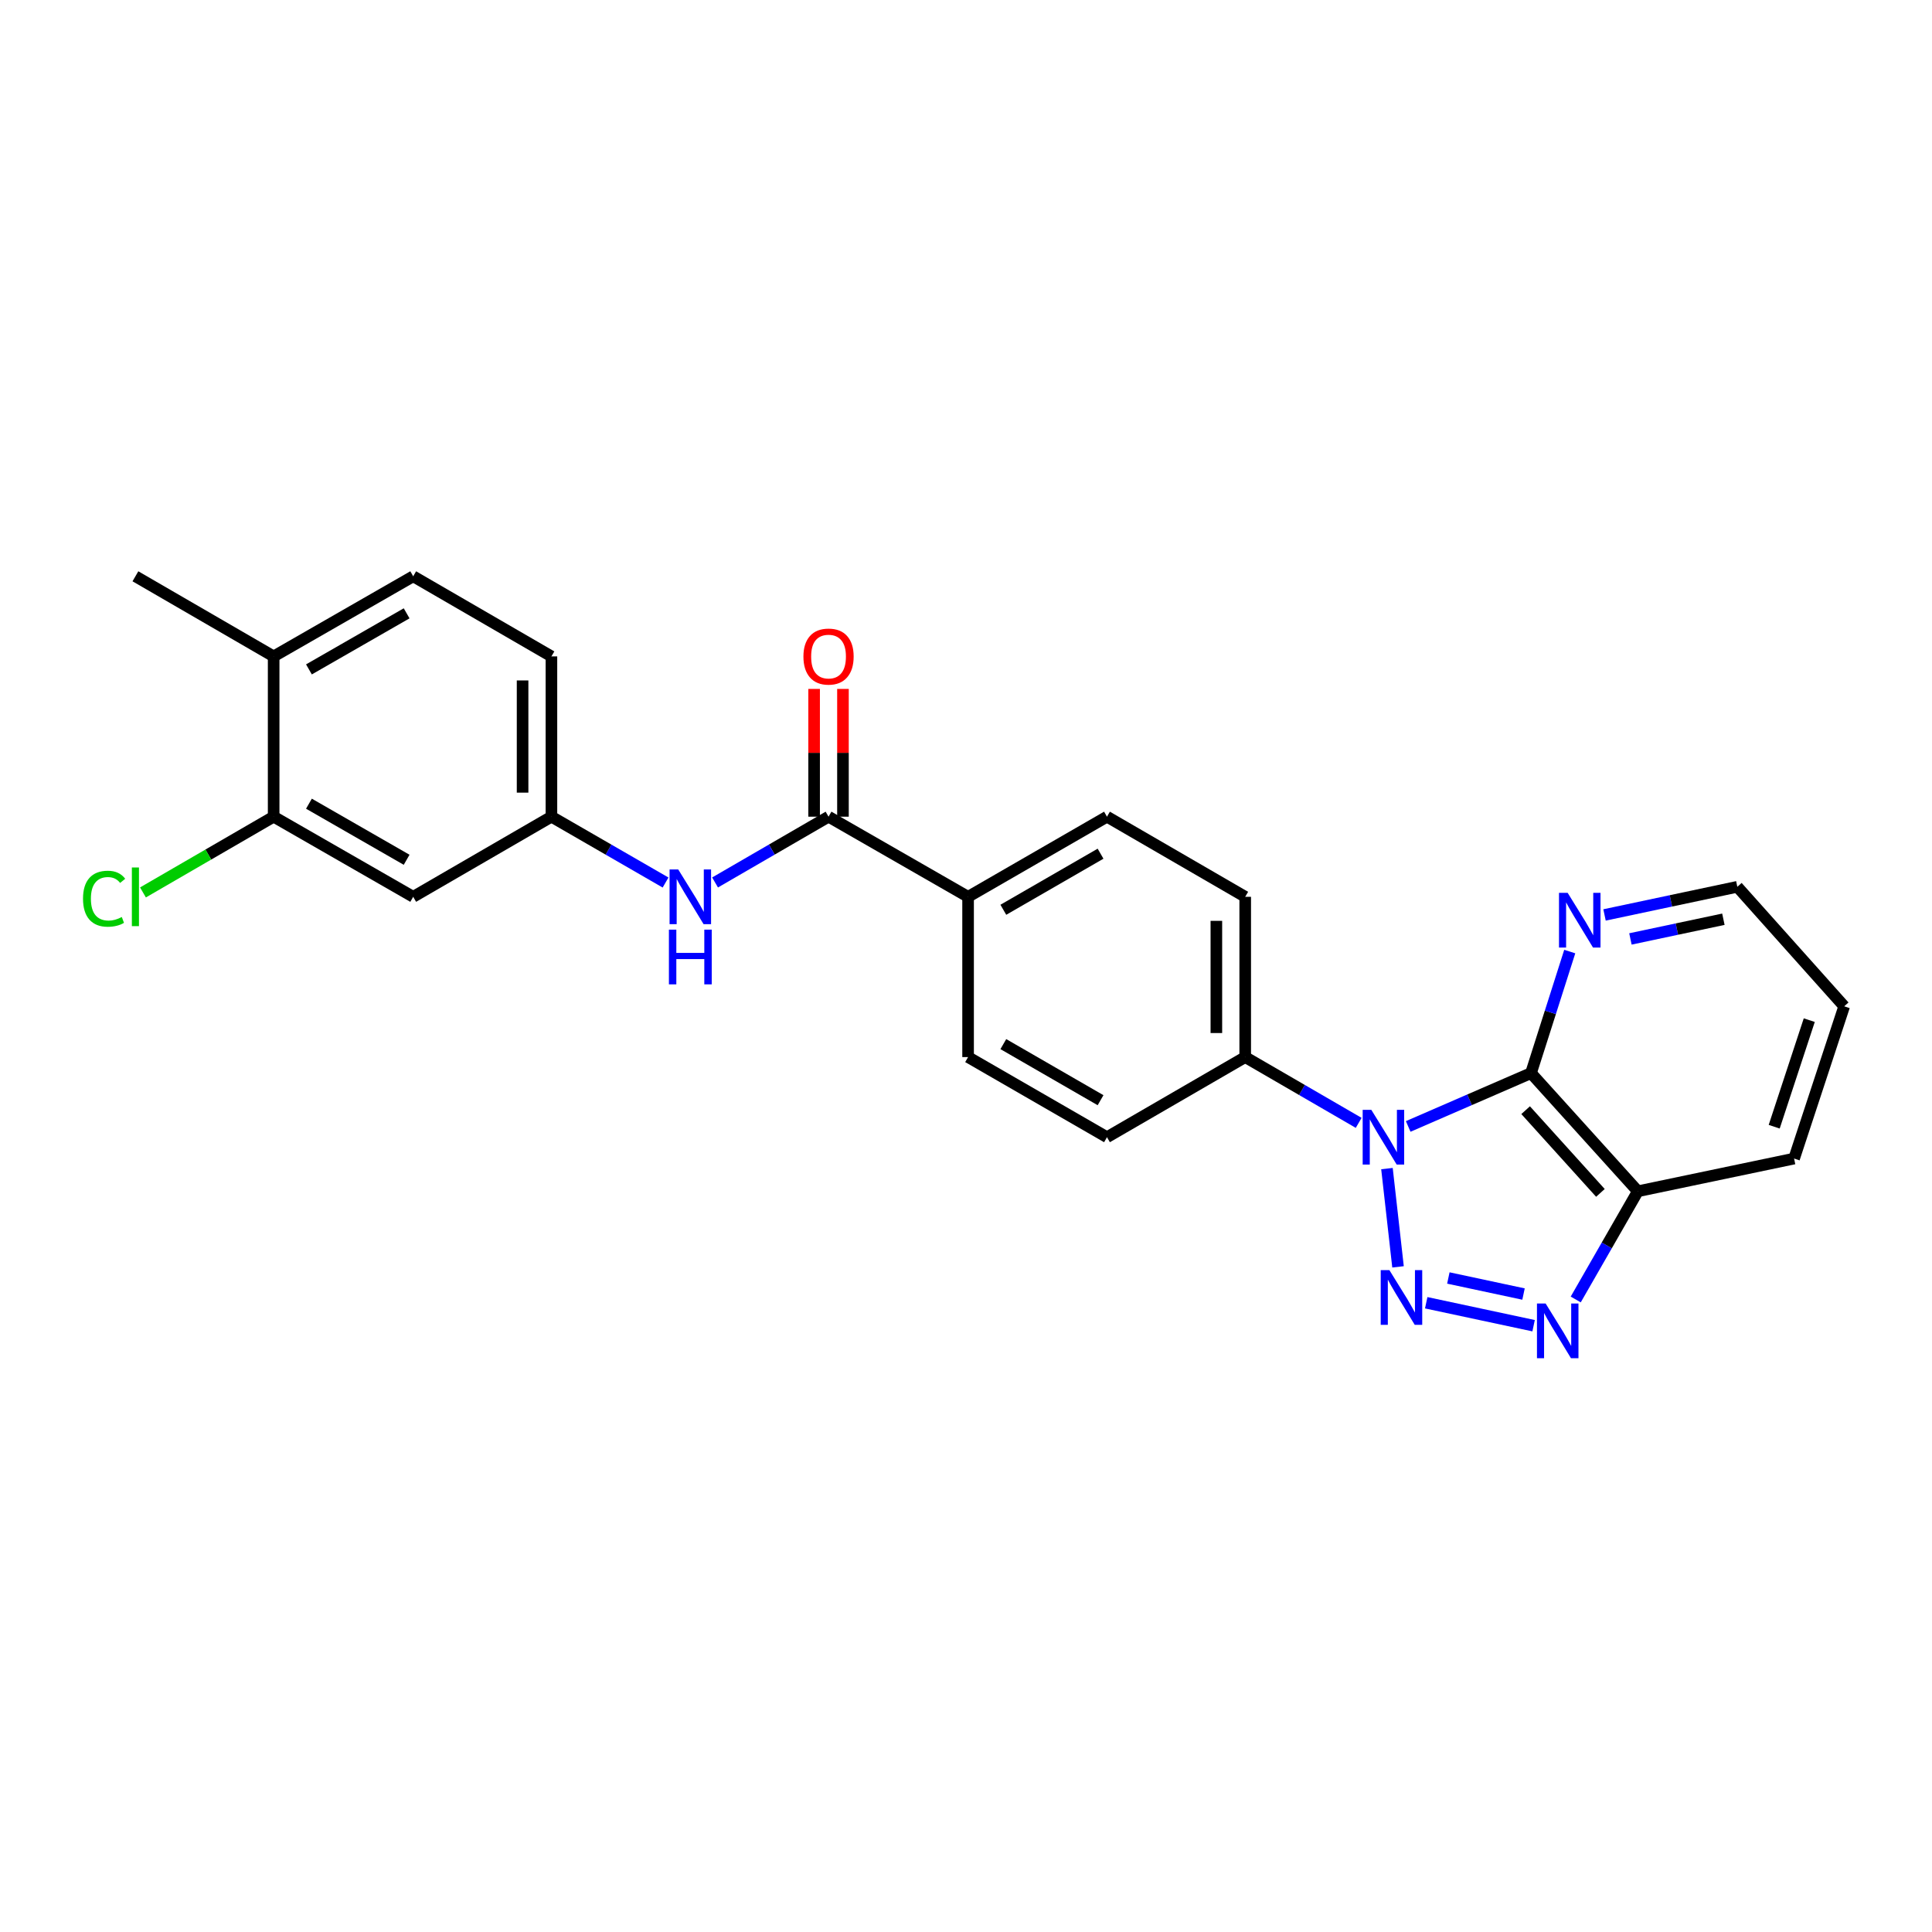 <?xml version='1.0' encoding='iso-8859-1'?>
<svg version='1.1' baseProfile='full'
              xmlns='http://www.w3.org/2000/svg'
                      xmlns:rdkit='http://www.rdkit.org/xml'
                      xmlns:xlink='http://www.w3.org/1999/xlink'
                  xml:space='preserve'
width='1000px' height='1000px' viewBox='0 0 1000 1000'>
<!-- END OF HEADER -->
<rect style='opacity:1.0;fill:#FFFFFF;stroke:none' width='1000' height='1000' x='0' y='0'> </rect>
<path class='bond-0' d='M 717.888,604.863 L 723.615,655.724' style='fill:none;fill-rule:evenodd;stroke:#0000FF;stroke-width:6px;stroke-linecap:butt;stroke-linejoin:miter;stroke-opacity:1' />
<path class='bond-1' d='M 728.881,583.047 L 760.662,569.242' style='fill:none;fill-rule:evenodd;stroke:#0000FF;stroke-width:6px;stroke-linecap:butt;stroke-linejoin:miter;stroke-opacity:1' />
<path class='bond-1' d='M 760.662,569.242 L 792.444,555.438' style='fill:none;fill-rule:evenodd;stroke:#000000;stroke-width:6px;stroke-linecap:butt;stroke-linejoin:miter;stroke-opacity:1' />
<path class='bond-6' d='M 703.252,581.192 L 673.885,564.167' style='fill:none;fill-rule:evenodd;stroke:#0000FF;stroke-width:6px;stroke-linecap:butt;stroke-linejoin:miter;stroke-opacity:1' />
<path class='bond-6' d='M 673.885,564.167 L 644.518,547.143' style='fill:none;fill-rule:evenodd;stroke:#000000;stroke-width:6px;stroke-linecap:butt;stroke-linejoin:miter;stroke-opacity:1' />
<path class='bond-2' d='M 738.206,674.3 L 793.791,686.181' style='fill:none;fill-rule:evenodd;stroke:#0000FF;stroke-width:6px;stroke-linecap:butt;stroke-linejoin:miter;stroke-opacity:1' />
<path class='bond-2' d='M 749.665,661.481 L 788.574,669.798' style='fill:none;fill-rule:evenodd;stroke:#0000FF;stroke-width:6px;stroke-linecap:butt;stroke-linejoin:miter;stroke-opacity:1' />
<path class='bond-3' d='M 792.444,555.438 L 847.744,616.602' style='fill:none;fill-rule:evenodd;stroke:#000000;stroke-width:6px;stroke-linecap:butt;stroke-linejoin:miter;stroke-opacity:1' />
<path class='bond-3' d='M 789.664,574.625 L 828.374,617.441' style='fill:none;fill-rule:evenodd;stroke:#000000;stroke-width:6px;stroke-linecap:butt;stroke-linejoin:miter;stroke-opacity:1' />
<path class='bond-7' d='M 792.444,555.438 L 802.472,523.983' style='fill:none;fill-rule:evenodd;stroke:#000000;stroke-width:6px;stroke-linecap:butt;stroke-linejoin:miter;stroke-opacity:1' />
<path class='bond-7' d='M 802.472,523.983 L 812.5,492.527' style='fill:none;fill-rule:evenodd;stroke:#0000FF;stroke-width:6px;stroke-linecap:butt;stroke-linejoin:miter;stroke-opacity:1' />
<path class='bond-25' d='M 815.595,672.606 L 831.67,644.604' style='fill:none;fill-rule:evenodd;stroke:#0000FF;stroke-width:6px;stroke-linecap:butt;stroke-linejoin:miter;stroke-opacity:1' />
<path class='bond-25' d='M 831.67,644.604 L 847.744,616.602' style='fill:none;fill-rule:evenodd;stroke:#000000;stroke-width:6px;stroke-linecap:butt;stroke-linejoin:miter;stroke-opacity:1' />
<path class='bond-21' d='M 847.744,616.602 L 928.617,599.673' style='fill:none;fill-rule:evenodd;stroke:#000000;stroke-width:6px;stroke-linecap:butt;stroke-linejoin:miter;stroke-opacity:1' />
<path class='bond-4' d='M 428.85,422.716 L 501.079,464.189' style='fill:none;fill-rule:evenodd;stroke:#000000;stroke-width:6px;stroke-linecap:butt;stroke-linejoin:miter;stroke-opacity:1' />
<path class='bond-5' d='M 428.85,422.716 L 399.483,439.74' style='fill:none;fill-rule:evenodd;stroke:#000000;stroke-width:6px;stroke-linecap:butt;stroke-linejoin:miter;stroke-opacity:1' />
<path class='bond-5' d='M 399.483,439.74 L 370.116,456.764' style='fill:none;fill-rule:evenodd;stroke:#0000FF;stroke-width:6px;stroke-linecap:butt;stroke-linejoin:miter;stroke-opacity:1' />
<path class='bond-12' d='M 436.315,422.716 L 436.315,389.651' style='fill:none;fill-rule:evenodd;stroke:#000000;stroke-width:6px;stroke-linecap:butt;stroke-linejoin:miter;stroke-opacity:1' />
<path class='bond-12' d='M 436.315,389.651 L 436.315,356.587' style='fill:none;fill-rule:evenodd;stroke:#FF0000;stroke-width:6px;stroke-linecap:butt;stroke-linejoin:miter;stroke-opacity:1' />
<path class='bond-12' d='M 421.385,422.716 L 421.385,389.651' style='fill:none;fill-rule:evenodd;stroke:#000000;stroke-width:6px;stroke-linecap:butt;stroke-linejoin:miter;stroke-opacity:1' />
<path class='bond-12' d='M 421.385,389.651 L 421.385,356.587' style='fill:none;fill-rule:evenodd;stroke:#FF0000;stroke-width:6px;stroke-linecap:butt;stroke-linejoin:miter;stroke-opacity:1' />
<path class='bond-11' d='M 344.494,456.796 L 314.957,439.756' style='fill:none;fill-rule:evenodd;stroke:#0000FF;stroke-width:6px;stroke-linecap:butt;stroke-linejoin:miter;stroke-opacity:1' />
<path class='bond-11' d='M 314.957,439.756 L 285.419,422.716' style='fill:none;fill-rule:evenodd;stroke:#000000;stroke-width:6px;stroke-linecap:butt;stroke-linejoin:miter;stroke-opacity:1' />
<path class='bond-14' d='M 644.518,547.143 L 644.518,464.189' style='fill:none;fill-rule:evenodd;stroke:#000000;stroke-width:6px;stroke-linecap:butt;stroke-linejoin:miter;stroke-opacity:1' />
<path class='bond-14' d='M 629.588,534.7 L 629.588,476.632' style='fill:none;fill-rule:evenodd;stroke:#000000;stroke-width:6px;stroke-linecap:butt;stroke-linejoin:miter;stroke-opacity:1' />
<path class='bond-15' d='M 644.518,547.143 L 572.969,588.616' style='fill:none;fill-rule:evenodd;stroke:#000000;stroke-width:6px;stroke-linecap:butt;stroke-linejoin:miter;stroke-opacity:1' />
<path class='bond-22' d='M 830.5,473.573 L 864.869,466.289' style='fill:none;fill-rule:evenodd;stroke:#0000FF;stroke-width:6px;stroke-linecap:butt;stroke-linejoin:miter;stroke-opacity:1' />
<path class='bond-22' d='M 864.869,466.289 L 899.237,459.005' style='fill:none;fill-rule:evenodd;stroke:#000000;stroke-width:6px;stroke-linecap:butt;stroke-linejoin:miter;stroke-opacity:1' />
<path class='bond-22' d='M 843.906,485.993 L 867.964,480.894' style='fill:none;fill-rule:evenodd;stroke:#0000FF;stroke-width:6px;stroke-linecap:butt;stroke-linejoin:miter;stroke-opacity:1' />
<path class='bond-22' d='M 867.964,480.894 L 892.022,475.796' style='fill:none;fill-rule:evenodd;stroke:#000000;stroke-width:6px;stroke-linecap:butt;stroke-linejoin:miter;stroke-opacity:1' />
<path class='bond-8' d='M 141.641,422.716 L 213.87,464.189' style='fill:none;fill-rule:evenodd;stroke:#000000;stroke-width:6px;stroke-linecap:butt;stroke-linejoin:miter;stroke-opacity:1' />
<path class='bond-8' d='M 159.91,415.989 L 210.47,445.02' style='fill:none;fill-rule:evenodd;stroke:#000000;stroke-width:6px;stroke-linecap:butt;stroke-linejoin:miter;stroke-opacity:1' />
<path class='bond-19' d='M 141.641,422.716 L 107.82,442.32' style='fill:none;fill-rule:evenodd;stroke:#000000;stroke-width:6px;stroke-linecap:butt;stroke-linejoin:miter;stroke-opacity:1' />
<path class='bond-19' d='M 107.82,442.32 L 73.999,461.924' style='fill:none;fill-rule:evenodd;stroke:#00CC00;stroke-width:6px;stroke-linecap:butt;stroke-linejoin:miter;stroke-opacity:1' />
<path class='bond-28' d='M 141.641,422.716 L 141.641,339.753' style='fill:none;fill-rule:evenodd;stroke:#000000;stroke-width:6px;stroke-linecap:butt;stroke-linejoin:miter;stroke-opacity:1' />
<path class='bond-9' d='M 213.87,464.189 L 285.419,422.716' style='fill:none;fill-rule:evenodd;stroke:#000000;stroke-width:6px;stroke-linecap:butt;stroke-linejoin:miter;stroke-opacity:1' />
<path class='bond-10' d='M 501.079,464.189 L 501.079,547.143' style='fill:none;fill-rule:evenodd;stroke:#000000;stroke-width:6px;stroke-linecap:butt;stroke-linejoin:miter;stroke-opacity:1' />
<path class='bond-26' d='M 501.079,464.189 L 572.969,422.716' style='fill:none;fill-rule:evenodd;stroke:#000000;stroke-width:6px;stroke-linecap:butt;stroke-linejoin:miter;stroke-opacity:1' />
<path class='bond-26' d='M 519.323,470.9 L 569.646,441.869' style='fill:none;fill-rule:evenodd;stroke:#000000;stroke-width:6px;stroke-linecap:butt;stroke-linejoin:miter;stroke-opacity:1' />
<path class='bond-20' d='M 285.419,422.716 L 285.419,339.753' style='fill:none;fill-rule:evenodd;stroke:#000000;stroke-width:6px;stroke-linecap:butt;stroke-linejoin:miter;stroke-opacity:1' />
<path class='bond-20' d='M 270.489,410.271 L 270.489,352.197' style='fill:none;fill-rule:evenodd;stroke:#000000;stroke-width:6px;stroke-linecap:butt;stroke-linejoin:miter;stroke-opacity:1' />
<path class='bond-13' d='M 141.641,339.753 L 213.87,298.288' style='fill:none;fill-rule:evenodd;stroke:#000000;stroke-width:6px;stroke-linecap:butt;stroke-linejoin:miter;stroke-opacity:1' />
<path class='bond-13' d='M 159.908,346.482 L 210.469,317.456' style='fill:none;fill-rule:evenodd;stroke:#000000;stroke-width:6px;stroke-linecap:butt;stroke-linejoin:miter;stroke-opacity:1' />
<path class='bond-23' d='M 141.641,339.753 L 70.091,298.288' style='fill:none;fill-rule:evenodd;stroke:#000000;stroke-width:6px;stroke-linecap:butt;stroke-linejoin:miter;stroke-opacity:1' />
<path class='bond-17' d='M 644.518,464.189 L 572.969,422.716' style='fill:none;fill-rule:evenodd;stroke:#000000;stroke-width:6px;stroke-linecap:butt;stroke-linejoin:miter;stroke-opacity:1' />
<path class='bond-16' d='M 572.969,588.616 L 501.079,547.143' style='fill:none;fill-rule:evenodd;stroke:#000000;stroke-width:6px;stroke-linecap:butt;stroke-linejoin:miter;stroke-opacity:1' />
<path class='bond-16' d='M 569.646,569.463 L 519.323,540.432' style='fill:none;fill-rule:evenodd;stroke:#000000;stroke-width:6px;stroke-linecap:butt;stroke-linejoin:miter;stroke-opacity:1' />
<path class='bond-18' d='M 213.87,298.288 L 285.419,339.753' style='fill:none;fill-rule:evenodd;stroke:#000000;stroke-width:6px;stroke-linecap:butt;stroke-linejoin:miter;stroke-opacity:1' />
<path class='bond-27' d='M 928.617,599.673 L 954.545,520.874' style='fill:none;fill-rule:evenodd;stroke:#000000;stroke-width:6px;stroke-linecap:butt;stroke-linejoin:miter;stroke-opacity:1' />
<path class='bond-27' d='M 918.324,583.186 L 936.474,528.027' style='fill:none;fill-rule:evenodd;stroke:#000000;stroke-width:6px;stroke-linecap:butt;stroke-linejoin:miter;stroke-opacity:1' />
<path class='bond-24' d='M 899.237,459.005 L 954.545,520.874' style='fill:none;fill-rule:evenodd;stroke:#000000;stroke-width:6px;stroke-linecap:butt;stroke-linejoin:miter;stroke-opacity:1' />
<path  class='atom-0' d='M 709.799 574.456
L 719.079 589.456
Q 719.999 590.936, 721.479 593.616
Q 722.959 596.296, 723.039 596.456
L 723.039 574.456
L 726.799 574.456
L 726.799 602.776
L 722.919 602.776
L 712.959 586.376
Q 711.799 584.456, 710.559 582.256
Q 709.359 580.056, 708.999 579.376
L 708.999 602.776
L 705.319 602.776
L 705.319 574.456
L 709.799 574.456
' fill='#0000FF'/>
<path  class='atom-1' d='M 719.139 657.402
L 728.419 672.402
Q 729.339 673.882, 730.819 676.562
Q 732.299 679.242, 732.379 679.402
L 732.379 657.402
L 736.139 657.402
L 736.139 685.722
L 732.259 685.722
L 722.299 669.322
Q 721.139 667.402, 719.899 665.202
Q 718.699 663.002, 718.339 662.322
L 718.339 685.722
L 714.659 685.722
L 714.659 657.402
L 719.139 657.402
' fill='#0000FF'/>
<path  class='atom-3' d='M 800.011 674.688
L 809.291 689.688
Q 810.211 691.168, 811.691 693.848
Q 813.171 696.528, 813.251 696.688
L 813.251 674.688
L 817.011 674.688
L 817.011 703.008
L 813.131 703.008
L 803.171 686.608
Q 802.011 684.688, 800.771 682.488
Q 799.571 680.288, 799.211 679.608
L 799.211 703.008
L 795.531 703.008
L 795.531 674.688
L 800.011 674.688
' fill='#0000FF'/>
<path  class='atom-6' d='M 351.049 450.029
L 360.329 465.029
Q 361.249 466.509, 362.729 469.189
Q 364.209 471.869, 364.289 472.029
L 364.289 450.029
L 368.049 450.029
L 368.049 478.349
L 364.169 478.349
L 354.209 461.949
Q 353.049 460.029, 351.809 457.829
Q 350.609 455.629, 350.249 454.949
L 350.249 478.349
L 346.569 478.349
L 346.569 450.029
L 351.049 450.029
' fill='#0000FF'/>
<path  class='atom-6' d='M 346.229 481.181
L 350.069 481.181
L 350.069 493.221
L 364.549 493.221
L 364.549 481.181
L 368.389 481.181
L 368.389 509.501
L 364.549 509.501
L 364.549 496.421
L 350.069 496.421
L 350.069 509.501
L 346.229 509.501
L 346.229 481.181
' fill='#0000FF'/>
<path  class='atom-8' d='M 811.416 462.131
L 820.696 477.131
Q 821.616 478.611, 823.096 481.291
Q 824.576 483.971, 824.656 484.131
L 824.656 462.131
L 828.416 462.131
L 828.416 490.451
L 824.536 490.451
L 814.576 474.051
Q 813.416 472.131, 812.176 469.931
Q 810.976 467.731, 810.616 467.051
L 810.616 490.451
L 806.936 490.451
L 806.936 462.131
L 811.416 462.131
' fill='#0000FF'/>
<path  class='atom-13' d='M 415.85 339.833
Q 415.85 333.033, 419.21 329.233
Q 422.57 325.433, 428.85 325.433
Q 435.13 325.433, 438.49 329.233
Q 441.85 333.033, 441.85 339.833
Q 441.85 346.713, 438.45 350.633
Q 435.05 354.513, 428.85 354.513
Q 422.61 354.513, 419.21 350.633
Q 415.85 346.753, 415.85 339.833
M 428.85 351.313
Q 433.17 351.313, 435.49 348.433
Q 437.85 345.513, 437.85 339.833
Q 437.85 334.273, 435.49 331.473
Q 433.17 328.633, 428.85 328.633
Q 424.53 328.633, 422.17 331.433
Q 419.85 334.233, 419.85 339.833
Q 419.85 345.553, 422.17 348.433
Q 424.53 351.313, 428.85 351.313
' fill='#FF0000'/>
<path  class='atom-20' d='M 42.971 465.169
Q 42.971 458.129, 46.251 454.449
Q 49.571 450.729, 55.851 450.729
Q 61.691 450.729, 64.811 454.849
L 62.171 457.009
Q 59.891 454.009, 55.851 454.009
Q 51.571 454.009, 49.291 456.889
Q 47.051 459.729, 47.051 465.169
Q 47.051 470.769, 49.371 473.649
Q 51.731 476.529, 56.291 476.529
Q 59.411 476.529, 63.051 474.649
L 64.171 477.649
Q 62.691 478.609, 60.451 479.169
Q 58.211 479.729, 55.731 479.729
Q 49.571 479.729, 46.251 475.969
Q 42.971 472.209, 42.971 465.169
' fill='#00CC00'/>
<path  class='atom-20' d='M 68.251 449.009
L 71.931 449.009
L 71.931 479.369
L 68.251 479.369
L 68.251 449.009
' fill='#00CC00'/>
</svg>
